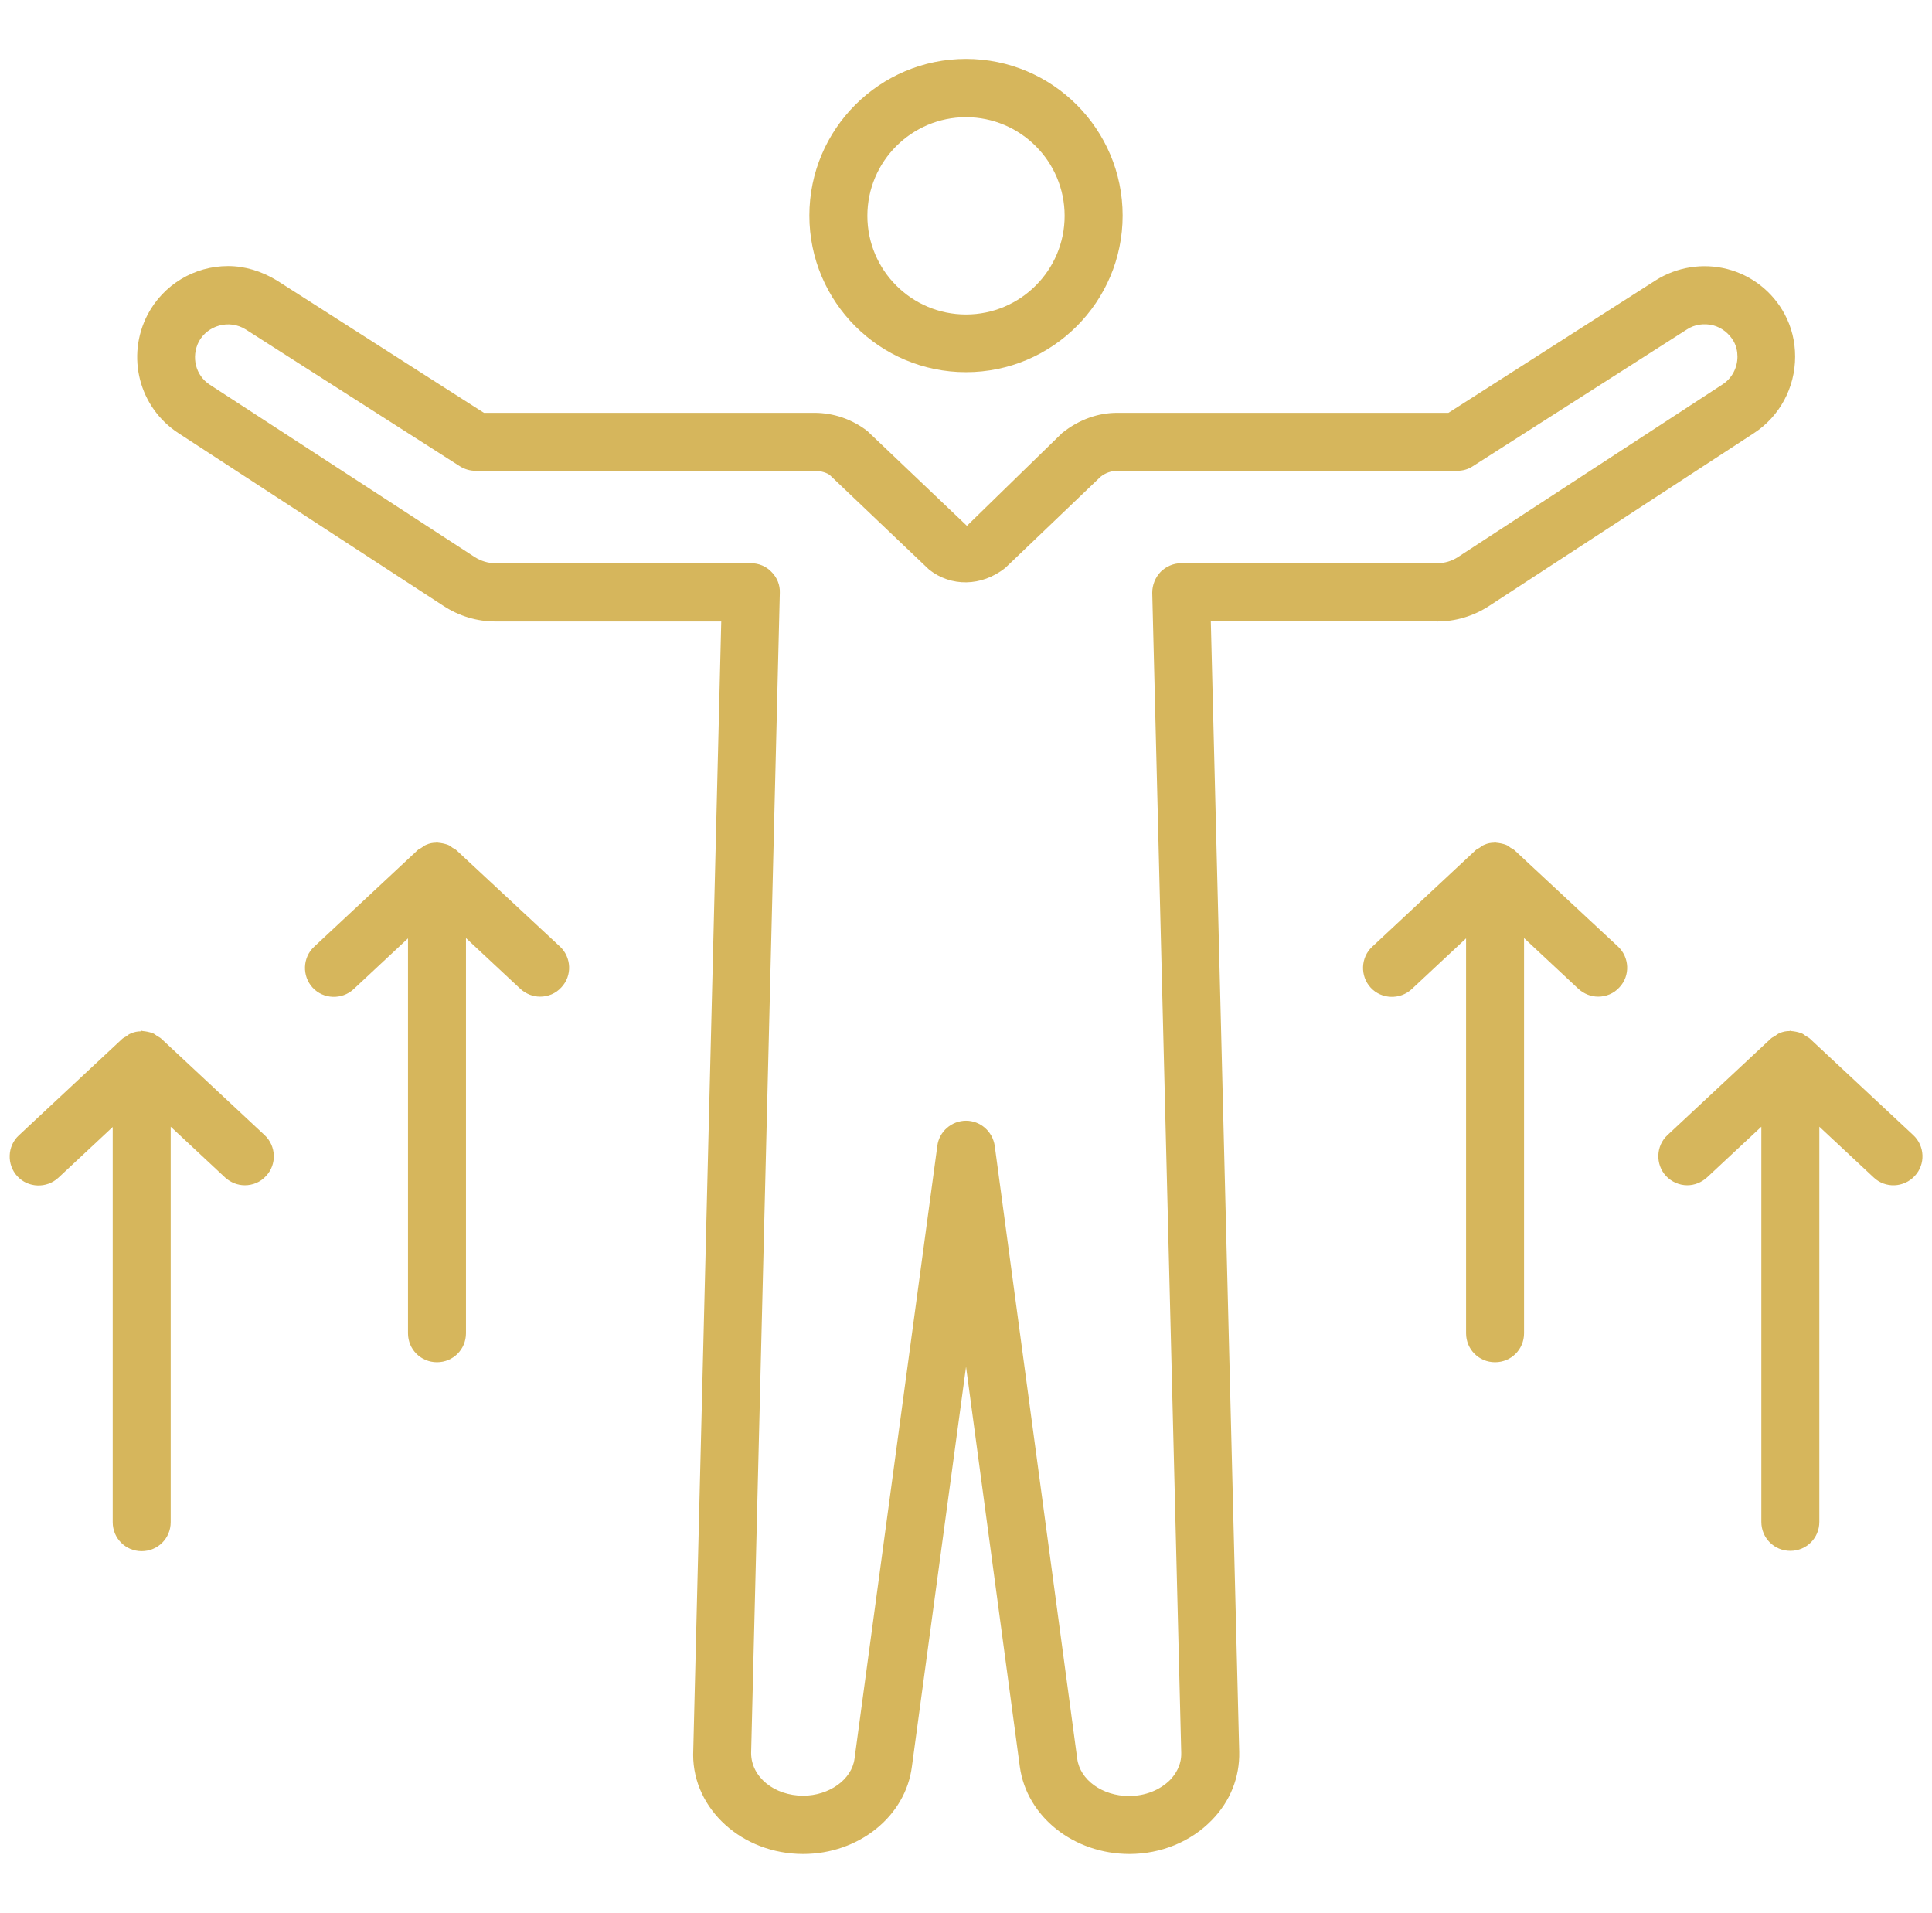 <?xml version="1.0" encoding="UTF-8"?> <svg xmlns="http://www.w3.org/2000/svg" width="101" height="100" viewBox="0 0 101 100" fill="none"><g clip-path="url(#clip0_116_679)"><path d="M75.126 32.484C76.095 32.484 77.033 32.203 77.845 31.672L91.689 22.641C93.033 21.766 93.845 20.266 93.845 18.641C93.845 17.844 93.658 17.094 93.298 16.422C92.673 15.25 91.58 14.391 90.298 14.062C89.017 13.734 87.658 13.953 86.548 14.656L75.72 21.578H58.408C57.408 21.578 56.423 21.922 55.533 22.625L50.548 27.484L45.345 22.531C44.564 21.922 43.58 21.578 42.58 21.578H25.298L14.47 14.656C13.673 14.172 12.798 13.906 11.923 13.906C10.158 13.906 8.548 14.875 7.72 16.438C6.58 18.625 7.267 21.297 9.33 22.641L23.189 31.672C24.002 32.203 24.939 32.484 25.892 32.484H37.705L36.236 91.719C36.236 94.578 38.814 96.906 41.986 96.906C44.892 96.906 47.345 94.938 47.673 92.328L50.502 71.438L53.314 92.344C53.673 94.953 56.127 96.906 59.048 96.906C60.689 96.906 62.252 96.266 63.345 95.141C64.314 94.156 64.814 92.891 64.783 91.562L63.298 32.469H75.126V32.484ZM61.173 93.031C60.642 93.562 59.877 93.875 59.017 93.875C57.627 93.875 56.455 93.031 56.314 91.922L52.002 59.891C51.892 59.141 51.252 58.578 50.502 58.578C49.752 58.578 49.095 59.141 49.002 59.891L44.673 91.922C44.533 93.016 43.345 93.859 41.986 93.859C40.486 93.859 39.267 92.891 39.267 91.625L40.767 30.984C40.783 30.578 40.627 30.188 40.33 29.891C40.048 29.594 39.658 29.438 39.252 29.438H25.892C25.517 29.438 25.158 29.328 24.83 29.125L10.97 20.109C10.22 19.625 9.986 18.656 10.392 17.859C10.845 17.016 11.97 16.672 12.845 17.219L24.048 24.375C24.298 24.531 24.58 24.609 24.861 24.609H42.595C42.923 24.609 43.236 24.719 43.377 24.828L48.58 29.781C49.72 30.672 51.298 30.672 52.548 29.688L57.533 24.922C57.783 24.719 58.095 24.609 58.423 24.609H76.173C76.47 24.609 76.751 24.531 76.986 24.375L88.189 17.219C88.595 16.953 89.08 16.891 89.548 17C90.017 17.125 90.408 17.438 90.642 17.859C90.767 18.094 90.83 18.359 90.83 18.641C90.83 19.234 90.533 19.781 90.048 20.094L76.205 29.125C75.892 29.328 75.517 29.438 75.142 29.438H61.752C61.345 29.438 60.955 29.609 60.673 29.891C60.392 30.188 60.236 30.578 60.236 30.984L61.752 91.625C61.767 92.281 61.439 92.75 61.173 93.031Z" fill="#D6B65C"></path><path d="M50.5 19.453C55.016 19.453 58.688 15.781 58.688 11.266C58.688 6.75 55.016 3.078 50.5 3.078C45.984 3.078 42.312 6.75 42.312 11.266C42.312 15.781 45.984 19.453 50.5 19.453ZM50.5 6.125C53.344 6.125 55.656 8.438 55.656 11.281C55.656 14.125 53.344 16.438 50.5 16.438C47.656 16.438 45.344 14.125 45.344 11.281C45.344 8.438 47.656 6.125 50.5 6.125Z" fill="#D6B65C"></path><path d="M79.189 44.453C79.126 44.391 79.048 44.359 78.97 44.312C78.892 44.25 78.814 44.188 78.72 44.156C78.548 44.094 78.376 44.062 78.204 44.047C78.189 44.047 78.173 44.031 78.157 44.031C78.142 44.031 78.126 44.047 78.11 44.047C77.939 44.047 77.767 44.078 77.595 44.156C77.501 44.188 77.423 44.266 77.345 44.312C77.267 44.359 77.189 44.391 77.126 44.453L71.735 49.484C71.126 50.047 71.095 51.016 71.657 51.625C72.22 52.234 73.189 52.266 73.798 51.703L76.642 49.047V69.688C76.642 70.531 77.314 71.203 78.157 71.203C79.001 71.203 79.673 70.531 79.673 69.688V49.031L82.517 51.688C82.814 51.953 83.173 52.094 83.548 52.094C83.954 52.094 84.36 51.938 84.657 51.609C85.235 51 85.189 50.031 84.579 49.469L79.189 44.453Z" fill="#D6B65C"></path><path d="M100.017 59.328L94.626 54.297C94.564 54.234 94.485 54.203 94.407 54.156C94.329 54.094 94.251 54.031 94.157 54C93.985 53.938 93.814 53.906 93.642 53.891C93.626 53.891 93.61 53.875 93.595 53.875C93.579 53.875 93.564 53.891 93.548 53.891C93.376 53.891 93.204 53.922 93.032 54C92.939 54.031 92.86 54.109 92.782 54.156C92.704 54.203 92.626 54.234 92.564 54.297L87.173 59.328C86.564 59.891 86.532 60.859 87.095 61.469C87.392 61.781 87.798 61.953 88.204 61.953C88.579 61.953 88.939 61.812 89.235 61.547L92.079 58.891V79.547C92.079 80.391 92.751 81.062 93.595 81.062C94.439 81.062 95.11 80.391 95.11 79.547V58.891L97.954 61.547C98.564 62.125 99.532 62.078 100.095 61.469C100.673 60.859 100.626 59.891 100.017 59.328Z" fill="#D6B65C"></path><path d="M23.876 44.453C23.814 44.391 23.735 44.359 23.657 44.312C23.579 44.25 23.501 44.188 23.407 44.156C23.235 44.094 23.064 44.062 22.892 44.047C22.876 44.047 22.86 44.031 22.845 44.031C22.829 44.031 22.814 44.047 22.798 44.047C22.626 44.047 22.454 44.078 22.282 44.156C22.189 44.188 22.11 44.266 22.032 44.312C21.954 44.359 21.876 44.391 21.814 44.453L16.423 49.484C15.813 50.047 15.782 51.016 16.345 51.625C16.907 52.234 17.876 52.266 18.485 51.703L21.329 49.047V69.688C21.329 70.531 22.001 71.203 22.845 71.203C23.689 71.203 24.36 70.531 24.36 69.688V49.031L27.204 51.688C27.501 51.953 27.86 52.094 28.235 52.094C28.642 52.094 29.048 51.938 29.345 51.609C29.923 51 29.876 50.031 29.267 49.469L23.876 44.453Z" fill="#D6B65C"></path><path d="M8.438 54.297C8.376 54.234 8.298 54.203 8.22 54.156C8.142 54.094 8.063 54.031 7.97 54C7.798 53.938 7.626 53.906 7.454 53.891C7.438 53.891 7.423 53.875 7.407 53.875C7.392 53.875 7.376 53.906 7.36 53.906C7.188 53.906 7.017 53.938 6.845 54.016C6.751 54.047 6.673 54.109 6.595 54.172C6.517 54.219 6.438 54.25 6.376 54.312L0.985 59.344C0.376 59.906 0.345 60.875 0.907 61.484C1.47 62.094 2.438 62.125 3.048 61.562L5.892 58.906V79.562C5.892 80.406 6.563 81.078 7.407 81.078C8.251 81.078 8.923 80.406 8.923 79.562V58.891L11.767 61.547C12.063 61.812 12.423 61.953 12.798 61.953C13.204 61.953 13.61 61.797 13.907 61.469C14.485 60.859 14.438 59.891 13.829 59.328L8.438 54.297Z" fill="#D6B65C"></path></g><defs><clipPath id="clip0_116_679"><rect width="100" height="100" fill="white" transform="translate(0.5)"></rect></clipPath></defs></svg> 